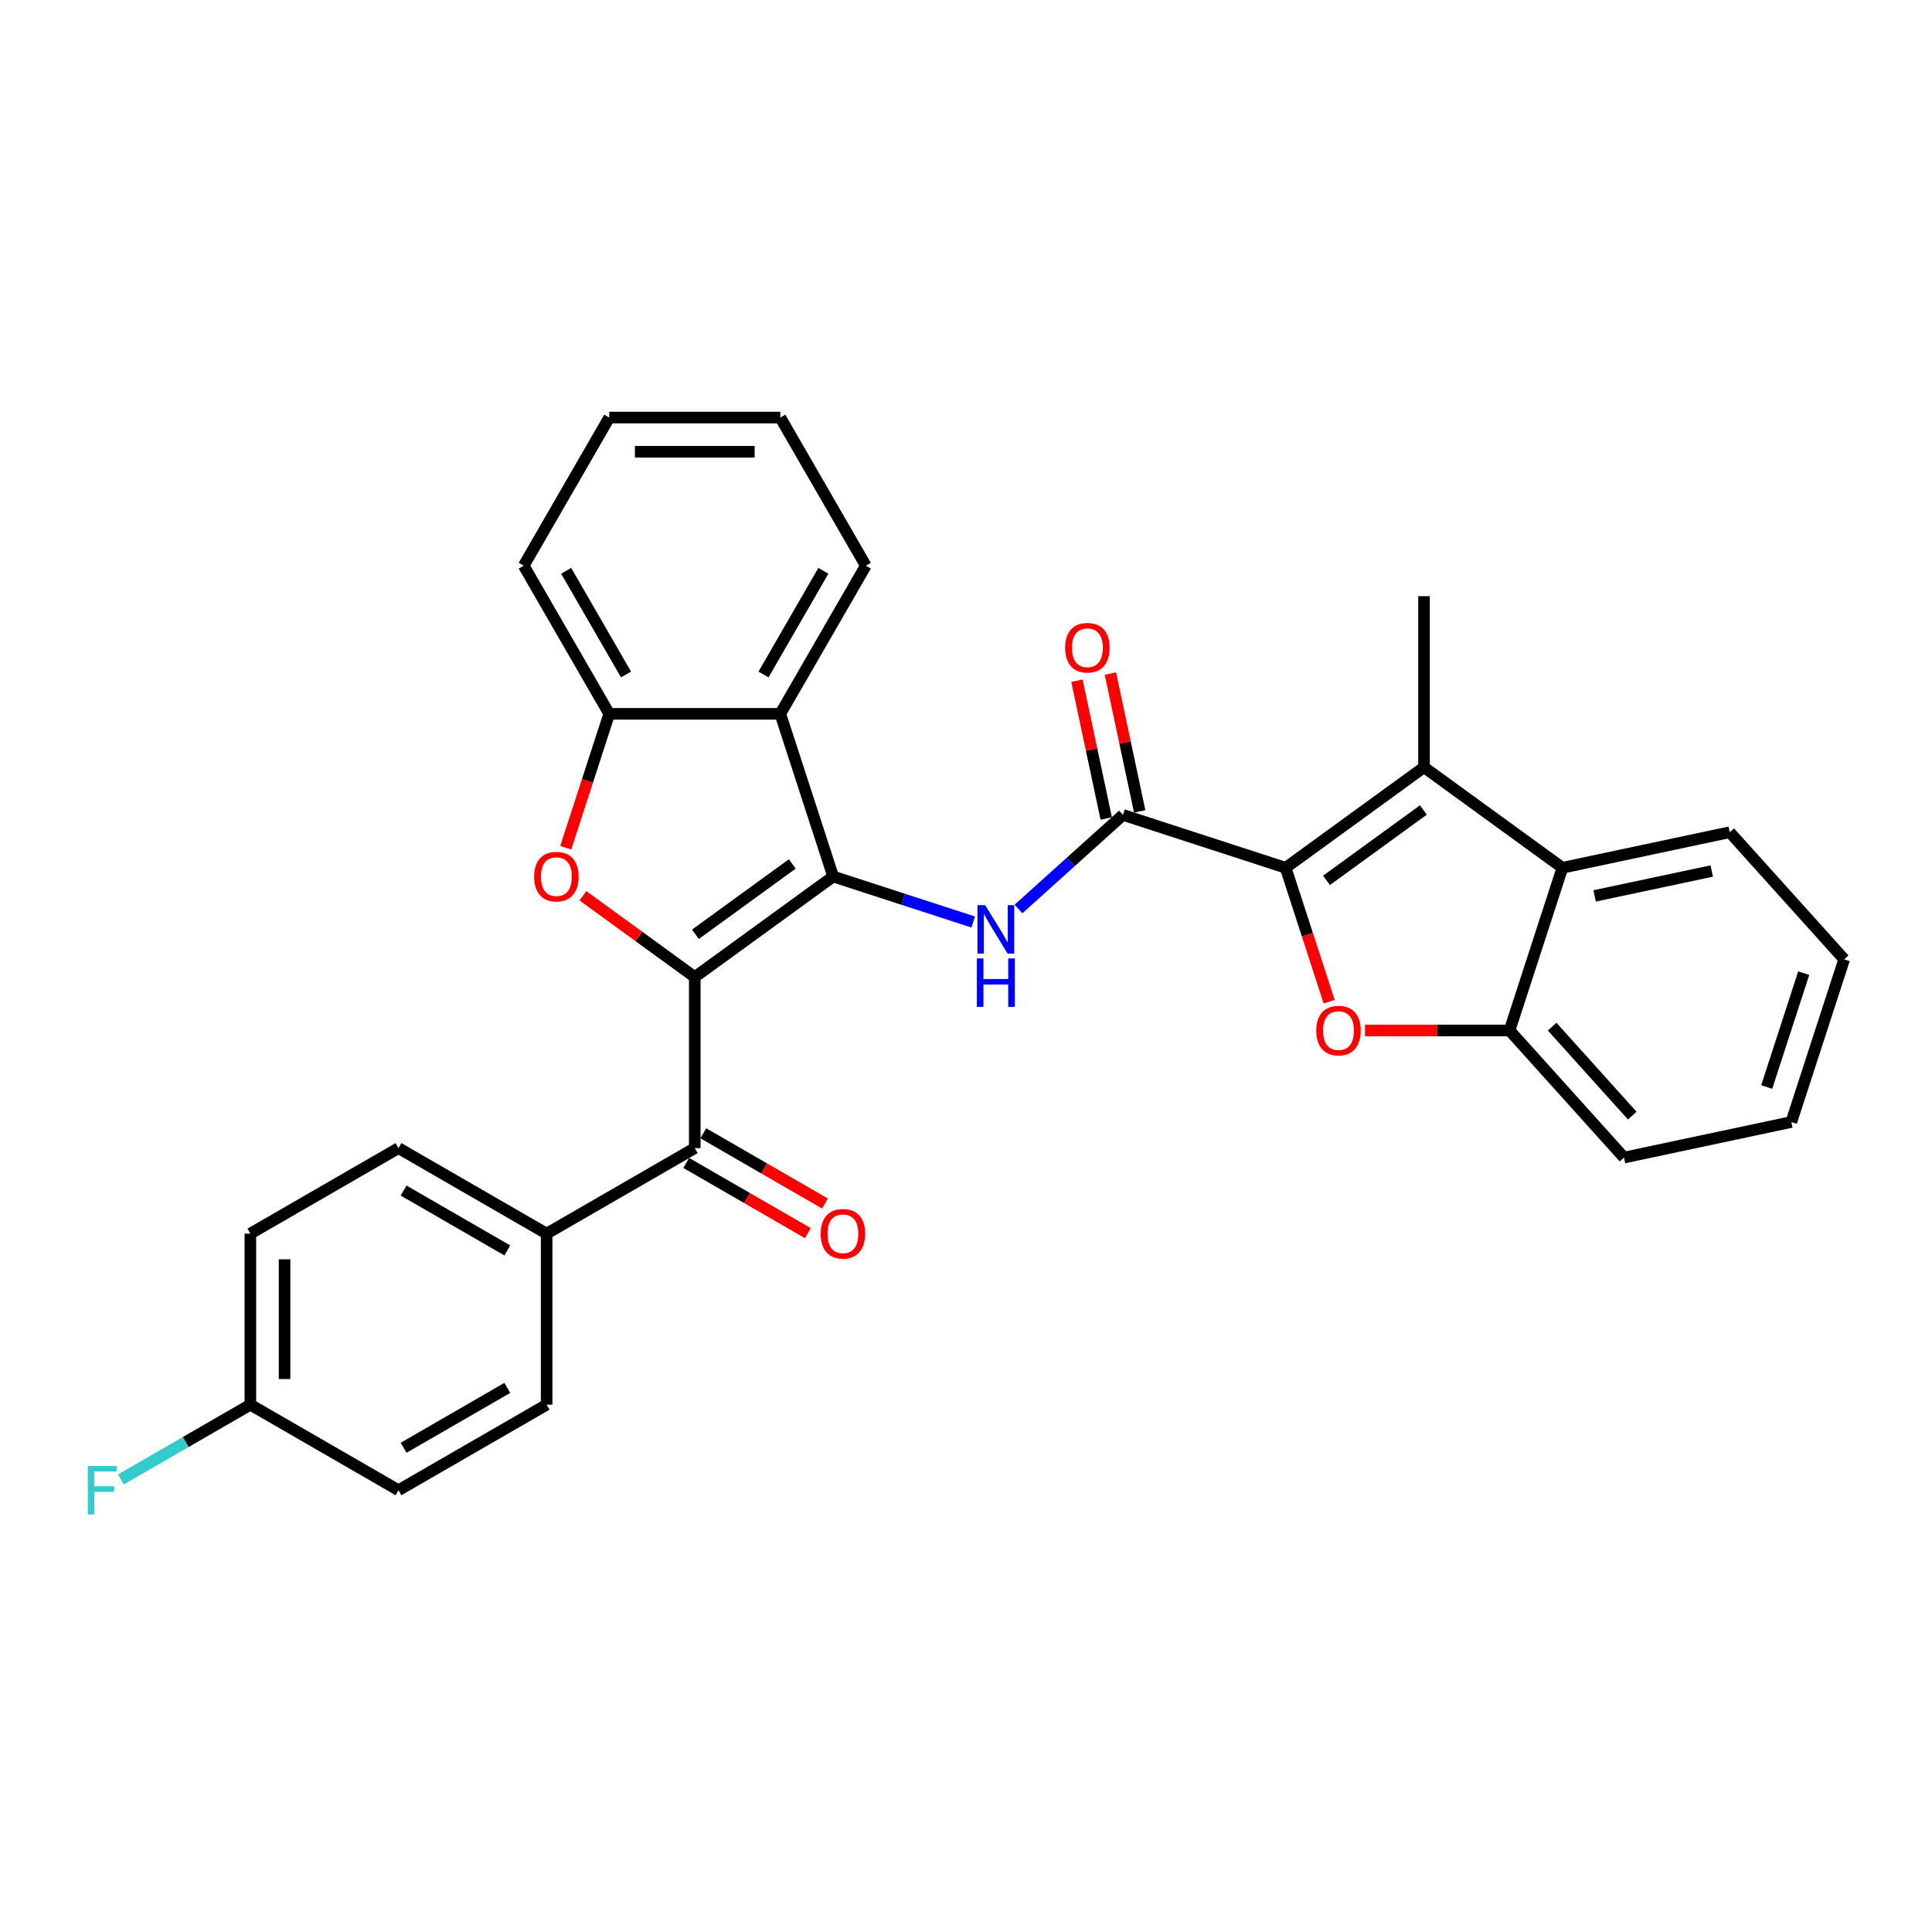 <?xml version='1.0' encoding='iso-8859-1'?>
<svg version='1.1' baseProfile='full'
              xmlns='http://www.w3.org/2000/svg'
                      xmlns:rdkit='http://www.rdkit.org/xml'
                      xmlns:xlink='http://www.w3.org/1999/xlink'
                  xml:space='preserve'
width='1000px' height='1000px' viewBox='0 0 1000 1000'>
<!-- END OF HEADER -->
<rect style='opacity:1.0;fill:#FFFFFF;stroke:none' width='1000' height='1000' x='0' y='0'> </rect>
<path class='bond-0' d='M 359.612,505.724 L 431.24,453.683' style='fill:none;fill-rule:evenodd;stroke:#000000;stroke-width:6px;stroke-linecap:butt;stroke-linejoin:miter;stroke-opacity:1' />
<path class='bond-0' d='M 359.948,483.592 L 410.087,447.163' style='fill:none;fill-rule:evenodd;stroke:#000000;stroke-width:6px;stroke-linecap:butt;stroke-linejoin:miter;stroke-opacity:1' />
<path class='bond-2' d='M 359.612,505.724 L 330.659,484.688' style='fill:none;fill-rule:evenodd;stroke:#000000;stroke-width:6px;stroke-linecap:butt;stroke-linejoin:miter;stroke-opacity:1' />
<path class='bond-2' d='M 330.659,484.688 L 301.707,463.653' style='fill:none;fill-rule:evenodd;stroke:#FF0000;stroke-width:6px;stroke-linecap:butt;stroke-linejoin:miter;stroke-opacity:1' />
<path class='bond-8' d='M 359.612,505.724 L 359.612,594.261' style='fill:none;fill-rule:evenodd;stroke:#000000;stroke-width:6px;stroke-linecap:butt;stroke-linejoin:miter;stroke-opacity:1' />
<path class='bond-6' d='M 431.24,453.683 L 467.48,465.458' style='fill:none;fill-rule:evenodd;stroke:#000000;stroke-width:6px;stroke-linecap:butt;stroke-linejoin:miter;stroke-opacity:1' />
<path class='bond-6' d='M 467.48,465.458 L 503.721,477.233' style='fill:none;fill-rule:evenodd;stroke:#0000FF;stroke-width:6px;stroke-linecap:butt;stroke-linejoin:miter;stroke-opacity:1' />
<path class='bond-7' d='M 431.24,453.683 L 403.88,369.479' style='fill:none;fill-rule:evenodd;stroke:#000000;stroke-width:6px;stroke-linecap:butt;stroke-linejoin:miter;stroke-opacity:1' />
<path class='bond-1' d='M 665.444,449.159 L 581.24,421.799' style='fill:none;fill-rule:evenodd;stroke:#000000;stroke-width:6px;stroke-linecap:butt;stroke-linejoin:miter;stroke-opacity:1' />
<path class='bond-3' d='M 665.444,449.159 L 676.704,483.815' style='fill:none;fill-rule:evenodd;stroke:#000000;stroke-width:6px;stroke-linecap:butt;stroke-linejoin:miter;stroke-opacity:1' />
<path class='bond-3' d='M 676.704,483.815 L 687.964,518.471' style='fill:none;fill-rule:evenodd;stroke:#FF0000;stroke-width:6px;stroke-linecap:butt;stroke-linejoin:miter;stroke-opacity:1' />
<path class='bond-4' d='M 665.444,449.159 L 737.072,397.118' style='fill:none;fill-rule:evenodd;stroke:#000000;stroke-width:6px;stroke-linecap:butt;stroke-linejoin:miter;stroke-opacity:1' />
<path class='bond-4' d='M 686.596,455.678 L 736.736,419.25' style='fill:none;fill-rule:evenodd;stroke:#000000;stroke-width:6px;stroke-linecap:butt;stroke-linejoin:miter;stroke-opacity:1' />
<path class='bond-9' d='M 292.822,438.791 L 304.082,404.135' style='fill:none;fill-rule:evenodd;stroke:#FF0000;stroke-width:6px;stroke-linecap:butt;stroke-linejoin:miter;stroke-opacity:1' />
<path class='bond-9' d='M 304.082,404.135 L 315.343,369.479' style='fill:none;fill-rule:evenodd;stroke:#000000;stroke-width:6px;stroke-linecap:butt;stroke-linejoin:miter;stroke-opacity:1' />
<path class='bond-11' d='M 706.526,533.363 L 743.933,533.363' style='fill:none;fill-rule:evenodd;stroke:#FF0000;stroke-width:6px;stroke-linecap:butt;stroke-linejoin:miter;stroke-opacity:1' />
<path class='bond-11' d='M 743.933,533.363 L 781.34,533.363' style='fill:none;fill-rule:evenodd;stroke:#000000;stroke-width:6px;stroke-linecap:butt;stroke-linejoin:miter;stroke-opacity:1' />
<path class='bond-10' d='M 737.072,397.118 L 808.7,449.159' style='fill:none;fill-rule:evenodd;stroke:#000000;stroke-width:6px;stroke-linecap:butt;stroke-linejoin:miter;stroke-opacity:1' />
<path class='bond-18' d='M 737.072,397.118 L 737.072,308.581' style='fill:none;fill-rule:evenodd;stroke:#000000;stroke-width:6px;stroke-linecap:butt;stroke-linejoin:miter;stroke-opacity:1' />
<path class='bond-5' d='M 581.24,421.799 L 554.203,446.143' style='fill:none;fill-rule:evenodd;stroke:#000000;stroke-width:6px;stroke-linecap:butt;stroke-linejoin:miter;stroke-opacity:1' />
<path class='bond-5' d='M 554.203,446.143 L 527.166,470.487' style='fill:none;fill-rule:evenodd;stroke:#0000FF;stroke-width:6px;stroke-linecap:butt;stroke-linejoin:miter;stroke-opacity:1' />
<path class='bond-13' d='M 589.9,419.958 L 582.32,384.298' style='fill:none;fill-rule:evenodd;stroke:#000000;stroke-width:6px;stroke-linecap:butt;stroke-linejoin:miter;stroke-opacity:1' />
<path class='bond-13' d='M 582.32,384.298 L 574.74,348.637' style='fill:none;fill-rule:evenodd;stroke:#FF0000;stroke-width:6px;stroke-linecap:butt;stroke-linejoin:miter;stroke-opacity:1' />
<path class='bond-13' d='M 572.579,423.64 L 565,387.98' style='fill:none;fill-rule:evenodd;stroke:#000000;stroke-width:6px;stroke-linecap:butt;stroke-linejoin:miter;stroke-opacity:1' />
<path class='bond-13' d='M 565,387.98 L 557.42,352.319' style='fill:none;fill-rule:evenodd;stroke:#FF0000;stroke-width:6px;stroke-linecap:butt;stroke-linejoin:miter;stroke-opacity:1' />
<path class='bond-22' d='M 403.88,369.479 L 448.149,292.803' style='fill:none;fill-rule:evenodd;stroke:#000000;stroke-width:6px;stroke-linecap:butt;stroke-linejoin:miter;stroke-opacity:1' />
<path class='bond-22' d='M 395.185,349.124 L 426.173,295.451' style='fill:none;fill-rule:evenodd;stroke:#000000;stroke-width:6px;stroke-linecap:butt;stroke-linejoin:miter;stroke-opacity:1' />
<path class='bond-30' d='M 403.88,369.479 L 315.343,369.479' style='fill:none;fill-rule:evenodd;stroke:#000000;stroke-width:6px;stroke-linecap:butt;stroke-linejoin:miter;stroke-opacity:1' />
<path class='bond-12' d='M 359.612,594.261 L 282.936,638.53' style='fill:none;fill-rule:evenodd;stroke:#000000;stroke-width:6px;stroke-linecap:butt;stroke-linejoin:miter;stroke-opacity:1' />
<path class='bond-14' d='M 355.185,601.928 L 386.661,620.101' style='fill:none;fill-rule:evenodd;stroke:#000000;stroke-width:6px;stroke-linecap:butt;stroke-linejoin:miter;stroke-opacity:1' />
<path class='bond-14' d='M 386.661,620.101 L 418.137,638.274' style='fill:none;fill-rule:evenodd;stroke:#FF0000;stroke-width:6px;stroke-linecap:butt;stroke-linejoin:miter;stroke-opacity:1' />
<path class='bond-14' d='M 364.038,586.593 L 395.515,604.766' style='fill:none;fill-rule:evenodd;stroke:#000000;stroke-width:6px;stroke-linecap:butt;stroke-linejoin:miter;stroke-opacity:1' />
<path class='bond-14' d='M 395.515,604.766 L 426.991,622.939' style='fill:none;fill-rule:evenodd;stroke:#FF0000;stroke-width:6px;stroke-linecap:butt;stroke-linejoin:miter;stroke-opacity:1' />
<path class='bond-24' d='M 315.343,369.479 L 271.074,292.803' style='fill:none;fill-rule:evenodd;stroke:#000000;stroke-width:6px;stroke-linecap:butt;stroke-linejoin:miter;stroke-opacity:1' />
<path class='bond-24' d='M 324.038,349.124 L 293.05,295.451' style='fill:none;fill-rule:evenodd;stroke:#000000;stroke-width:6px;stroke-linecap:butt;stroke-linejoin:miter;stroke-opacity:1' />
<path class='bond-23' d='M 808.7,449.159 L 895.302,430.751' style='fill:none;fill-rule:evenodd;stroke:#000000;stroke-width:6px;stroke-linecap:butt;stroke-linejoin:miter;stroke-opacity:1' />
<path class='bond-23' d='M 825.372,463.718 L 885.994,450.833' style='fill:none;fill-rule:evenodd;stroke:#000000;stroke-width:6px;stroke-linecap:butt;stroke-linejoin:miter;stroke-opacity:1' />
<path class='bond-33' d='M 808.7,449.159 L 781.34,533.363' style='fill:none;fill-rule:evenodd;stroke:#000000;stroke-width:6px;stroke-linecap:butt;stroke-linejoin:miter;stroke-opacity:1' />
<path class='bond-25' d='M 781.34,533.363 L 840.583,599.159' style='fill:none;fill-rule:evenodd;stroke:#000000;stroke-width:6px;stroke-linecap:butt;stroke-linejoin:miter;stroke-opacity:1' />
<path class='bond-25' d='M 803.386,531.384 L 844.856,577.441' style='fill:none;fill-rule:evenodd;stroke:#000000;stroke-width:6px;stroke-linecap:butt;stroke-linejoin:miter;stroke-opacity:1' />
<path class='bond-15' d='M 282.936,638.53 L 206.26,594.261' style='fill:none;fill-rule:evenodd;stroke:#000000;stroke-width:6px;stroke-linecap:butt;stroke-linejoin:miter;stroke-opacity:1' />
<path class='bond-15' d='M 262.581,647.224 L 208.908,616.236' style='fill:none;fill-rule:evenodd;stroke:#000000;stroke-width:6px;stroke-linecap:butt;stroke-linejoin:miter;stroke-opacity:1' />
<path class='bond-16' d='M 282.936,638.53 L 282.936,727.067' style='fill:none;fill-rule:evenodd;stroke:#000000;stroke-width:6px;stroke-linecap:butt;stroke-linejoin:miter;stroke-opacity:1' />
<path class='bond-19' d='M 206.26,594.261 L 129.585,638.53' style='fill:none;fill-rule:evenodd;stroke:#000000;stroke-width:6px;stroke-linecap:butt;stroke-linejoin:miter;stroke-opacity:1' />
<path class='bond-20' d='M 282.936,727.067 L 206.26,771.335' style='fill:none;fill-rule:evenodd;stroke:#000000;stroke-width:6px;stroke-linecap:butt;stroke-linejoin:miter;stroke-opacity:1' />
<path class='bond-20' d='M 262.581,718.372 L 208.908,749.36' style='fill:none;fill-rule:evenodd;stroke:#000000;stroke-width:6px;stroke-linecap:butt;stroke-linejoin:miter;stroke-opacity:1' />
<path class='bond-17' d='M 129.585,727.067 L 206.26,771.335' style='fill:none;fill-rule:evenodd;stroke:#000000;stroke-width:6px;stroke-linecap:butt;stroke-linejoin:miter;stroke-opacity:1' />
<path class='bond-21' d='M 129.585,727.067 L 96.081,746.41' style='fill:none;fill-rule:evenodd;stroke:#000000;stroke-width:6px;stroke-linecap:butt;stroke-linejoin:miter;stroke-opacity:1' />
<path class='bond-21' d='M 96.081,746.41 L 62.578,765.753' style='fill:none;fill-rule:evenodd;stroke:#33CCCC;stroke-width:6px;stroke-linecap:butt;stroke-linejoin:miter;stroke-opacity:1' />
<path class='bond-31' d='M 129.585,727.067 L 129.585,638.53' style='fill:none;fill-rule:evenodd;stroke:#000000;stroke-width:6px;stroke-linecap:butt;stroke-linejoin:miter;stroke-opacity:1' />
<path class='bond-31' d='M 147.292,713.786 L 147.292,651.81' style='fill:none;fill-rule:evenodd;stroke:#000000;stroke-width:6px;stroke-linecap:butt;stroke-linejoin:miter;stroke-opacity:1' />
<path class='bond-26' d='M 448.149,292.803 L 403.88,216.128' style='fill:none;fill-rule:evenodd;stroke:#000000;stroke-width:6px;stroke-linecap:butt;stroke-linejoin:miter;stroke-opacity:1' />
<path class='bond-27' d='M 895.302,430.751 L 954.545,496.547' style='fill:none;fill-rule:evenodd;stroke:#000000;stroke-width:6px;stroke-linecap:butt;stroke-linejoin:miter;stroke-opacity:1' />
<path class='bond-29' d='M 271.074,292.803 L 315.343,216.128' style='fill:none;fill-rule:evenodd;stroke:#000000;stroke-width:6px;stroke-linecap:butt;stroke-linejoin:miter;stroke-opacity:1' />
<path class='bond-28' d='M 840.583,599.159 L 927.186,580.751' style='fill:none;fill-rule:evenodd;stroke:#000000;stroke-width:6px;stroke-linecap:butt;stroke-linejoin:miter;stroke-opacity:1' />
<path class='bond-32' d='M 403.88,216.128 L 315.343,216.128' style='fill:none;fill-rule:evenodd;stroke:#000000;stroke-width:6px;stroke-linecap:butt;stroke-linejoin:miter;stroke-opacity:1' />
<path class='bond-32' d='M 390.6,233.835 L 328.623,233.835' style='fill:none;fill-rule:evenodd;stroke:#000000;stroke-width:6px;stroke-linecap:butt;stroke-linejoin:miter;stroke-opacity:1' />
<path class='bond-34' d='M 954.545,496.547 L 927.186,580.751' style='fill:none;fill-rule:evenodd;stroke:#000000;stroke-width:6px;stroke-linecap:butt;stroke-linejoin:miter;stroke-opacity:1' />
<path class='bond-34' d='M 933.601,503.706 L 914.449,562.648' style='fill:none;fill-rule:evenodd;stroke:#000000;stroke-width:6px;stroke-linecap:butt;stroke-linejoin:miter;stroke-opacity:1' />
<path  class='atom-3' d='M 276.474 453.754
Q 276.474 447.733, 279.448 444.369
Q 282.423 441.004, 287.983 441.004
Q 293.543 441.004, 296.518 444.369
Q 299.493 447.733, 299.493 453.754
Q 299.493 459.845, 296.483 463.316
Q 293.473 466.751, 287.983 466.751
Q 282.459 466.751, 279.448 463.316
Q 276.474 459.88, 276.474 453.754
M 287.983 463.918
Q 291.808 463.918, 293.862 461.368
Q 295.952 458.782, 295.952 453.754
Q 295.952 448.831, 293.862 446.352
Q 291.808 443.837, 287.983 443.837
Q 284.159 443.837, 282.069 446.316
Q 280.015 448.795, 280.015 453.754
Q 280.015 458.818, 282.069 461.368
Q 284.159 463.918, 287.983 463.918
' fill='#FF0000'/>
<path  class='atom-4' d='M 681.293 533.434
Q 681.293 527.413, 684.268 524.049
Q 687.243 520.684, 692.803 520.684
Q 698.363 520.684, 701.338 524.049
Q 704.313 527.413, 704.313 533.434
Q 704.313 539.525, 701.303 542.996
Q 698.292 546.431, 692.803 546.431
Q 687.278 546.431, 684.268 542.996
Q 681.293 539.56, 681.293 533.434
M 692.803 543.598
Q 696.628 543.598, 698.682 541.048
Q 700.771 538.462, 700.771 533.434
Q 700.771 528.511, 698.682 526.032
Q 696.628 523.517, 692.803 523.517
Q 688.978 523.517, 686.889 525.996
Q 684.835 528.475, 684.835 533.434
Q 684.835 538.498, 686.889 541.048
Q 688.978 543.598, 692.803 543.598
' fill='#FF0000'/>
<path  class='atom-7' d='M 509.901 468.505
L 518.117 481.786
Q 518.932 483.096, 520.242 485.469
Q 521.553 487.842, 521.624 487.984
L 521.624 468.505
L 524.953 468.505
L 524.953 493.579
L 521.517 493.579
L 512.699 479.059
Q 511.672 477.359, 510.574 475.411
Q 509.512 473.463, 509.193 472.861
L 509.193 493.579
L 505.935 493.579
L 505.935 468.505
L 509.901 468.505
' fill='#0000FF'/>
<path  class='atom-7' d='M 505.634 496.086
L 509.034 496.086
L 509.034 506.746
L 521.854 506.746
L 521.854 496.086
L 525.254 496.086
L 525.254 521.16
L 521.854 521.16
L 521.854 509.58
L 509.034 509.58
L 509.034 521.16
L 505.634 521.16
L 505.634 496.086
' fill='#0000FF'/>
<path  class='atom-14' d='M 551.322 335.268
Q 551.322 329.247, 554.297 325.883
Q 557.272 322.518, 562.832 322.518
Q 568.392 322.518, 571.367 325.883
Q 574.342 329.247, 574.342 335.268
Q 574.342 341.359, 571.331 344.83
Q 568.321 348.265, 562.832 348.265
Q 557.307 348.265, 554.297 344.83
Q 551.322 341.394, 551.322 335.268
M 562.832 345.432
Q 566.657 345.432, 568.711 342.882
Q 570.8 340.296, 570.8 335.268
Q 570.8 330.345, 568.711 327.866
Q 566.657 325.351, 562.832 325.351
Q 559.007 325.351, 556.917 327.83
Q 554.863 330.309, 554.863 335.268
Q 554.863 340.332, 556.917 342.882
Q 559.007 345.432, 562.832 345.432
' fill='#FF0000'/>
<path  class='atom-15' d='M 424.777 638.6
Q 424.777 632.58, 427.752 629.215
Q 430.727 625.851, 436.287 625.851
Q 441.847 625.851, 444.822 629.215
Q 447.797 632.58, 447.797 638.6
Q 447.797 644.692, 444.787 648.162
Q 441.776 651.598, 436.287 651.598
Q 430.762 651.598, 427.752 648.162
Q 424.777 644.727, 424.777 638.6
M 436.287 648.764
Q 440.112 648.764, 442.166 646.215
Q 444.255 643.629, 444.255 638.6
Q 444.255 633.678, 442.166 631.199
Q 440.112 628.684, 436.287 628.684
Q 432.462 628.684, 430.373 631.163
Q 428.319 633.642, 428.319 638.6
Q 428.319 643.665, 430.373 646.215
Q 432.462 648.764, 436.287 648.764
' fill='#FF0000'/>
<path  class='atom-22' d='M 45.455 758.799
L 60.364 758.799
L 60.364 761.667
L 48.819 761.667
L 48.819 769.281
L 59.089 769.281
L 59.089 772.185
L 48.819 772.185
L 48.819 783.872
L 45.455 783.872
L 45.455 758.799
' fill='#33CCCC'/>
</svg>
